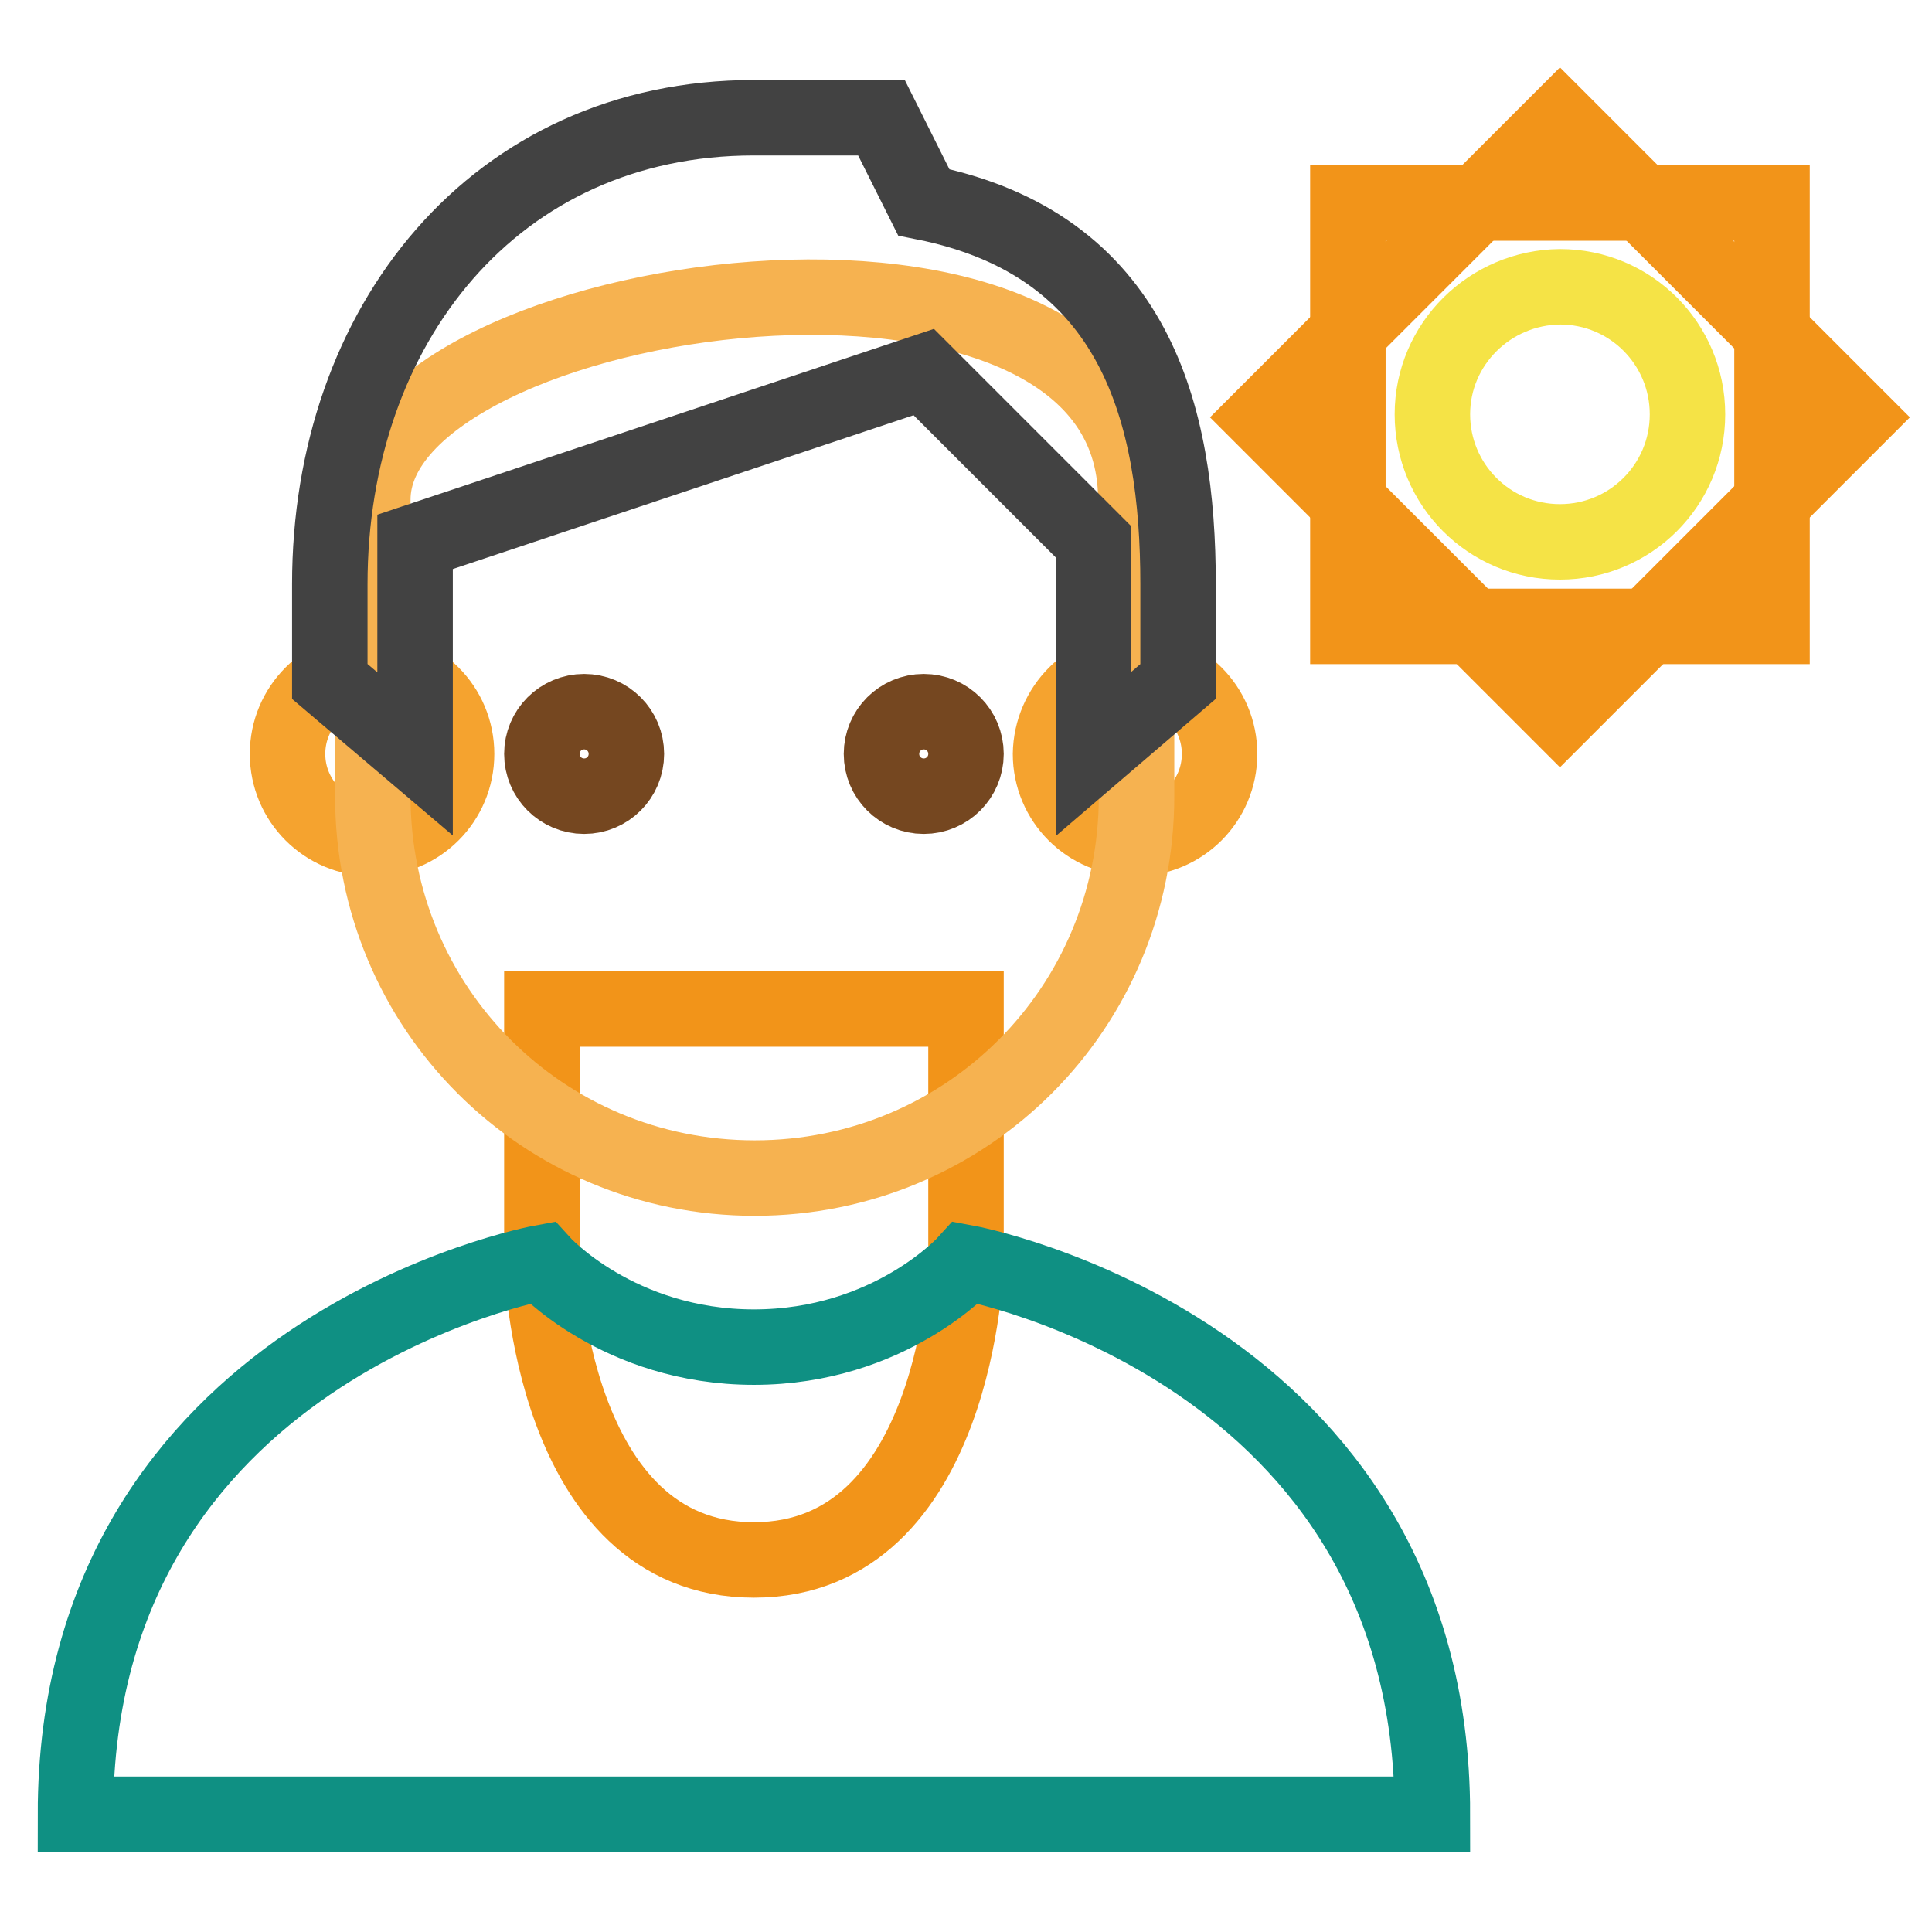 <?xml version="1.0" encoding="utf-8"?>
<!-- Svg Vector Icons : http://www.onlinewebfonts.com/icon -->
<!DOCTYPE svg PUBLIC "-//W3C//DTD SVG 1.1//EN" "http://www.w3.org/Graphics/SVG/1.1/DTD/svg11.dtd">
<svg version="1.1" xmlns="http://www.w3.org/2000/svg" xmlns:xlink="http://www.w3.org/1999/xlink" x="0px" y="0px" viewBox="0 0 256 256" enable-background="new 0 0 256 256" xml:space="preserve">
<g> <path stroke-width="10" fill-opacity="0" stroke="#f29419"  d="M99.9,206.7c-27,0-28.1-39.3-28.1-39.3v-33.7H128v33.7C128,167.3,126.9,206.7,99.9,206.7z"/> <path stroke-width="10" fill-opacity="0" stroke="#f5a32f"  d="M139.2,99.9c0,6.2,5,11.2,11.2,11.2c6.2,0,11.2-5,11.2-11.2c0,0,0,0,0,0c0-6.2-5-11.2-11.2-11.2 C144.3,88.7,139.3,93.7,139.2,99.9C139.2,99.9,139.2,99.9,139.2,99.9z"/> <path stroke-width="10" fill-opacity="0" stroke="#f5a32f"  d="M38.1,99.9c0,6.2,5,11.2,11.2,11.2c6.2,0,11.2-5,11.2-11.2c0-6.2-5-11.2-11.2-11.2 C43.1,88.7,38.1,93.7,38.1,99.9z"/> <path stroke-width="10" fill-opacity="0" stroke="#f6b250"  d="M150.5,66.2c0-42.7-101.1-28.1-101.1,0v39.3c0,28.1,22.5,50.6,50.6,50.6c28.1,0,50.6-22.5,50.6-50.6V66.2z" /> <path stroke-width="10" fill-opacity="0" stroke="#424242"  d="M99.9,15.6c-34.3,0-56.2,27.5-56.2,61.8v12.9L55,99.9V71.8l67.4-22.5l22.5,22.5v28.1l11.2-9.6V77.4 c0-22.5-5.6-45-33.7-50.6l-5.6-11.2H99.9z"/> <path stroke-width="10" fill-opacity="0" stroke="#754720"  d="M116.8,99.9c0,3.1,2.5,5.6,5.6,5.6c3.1,0,5.6-2.5,5.6-5.6s-2.5-5.6-5.6-5.6 C119.3,94.3,116.8,96.8,116.8,99.9z"/> <path stroke-width="10" fill-opacity="0" stroke="#754720"  d="M71.8,99.9c0,3.1,2.5,5.6,5.6,5.6c3.1,0,5.6-2.5,5.6-5.6c0,0,0,0,0,0c0-3.1-2.5-5.6-5.6-5.6 C74.3,94.3,71.8,96.8,71.8,99.9C71.8,99.9,71.8,99.9,71.8,99.9z"/> <path stroke-width="10" fill-opacity="0" stroke="#0f9083"  d="M128,167.3c0,0-10.1,11.2-28.1,11.2c-18,0-28.1-11.2-28.1-11.2S10,178.6,10,240.4h179.8 C189.8,178.6,128,167.3,128,167.3L128,167.3z"/> <path stroke-width="10" fill-opacity="0" stroke="#f29419"  d="M206.7,16L246,55.3l-39.3,39.3l-39.3-39.3L206.7,16z"/> <path stroke-width="10" fill-opacity="0" stroke="#f29419"  d="M178.6,26.9h56.2V83h-56.2V26.9z"/> <path stroke-width="10" fill-opacity="0" stroke="#f5e346"  d="M189.8,54.9c0,9.3,7.5,16.9,16.9,16.9c9.3,0,16.9-7.5,16.9-16.9c0-9.3-7.5-16.9-16.9-16.9 C197.4,38.1,189.8,45.6,189.8,54.9z"/></g>
</svg>